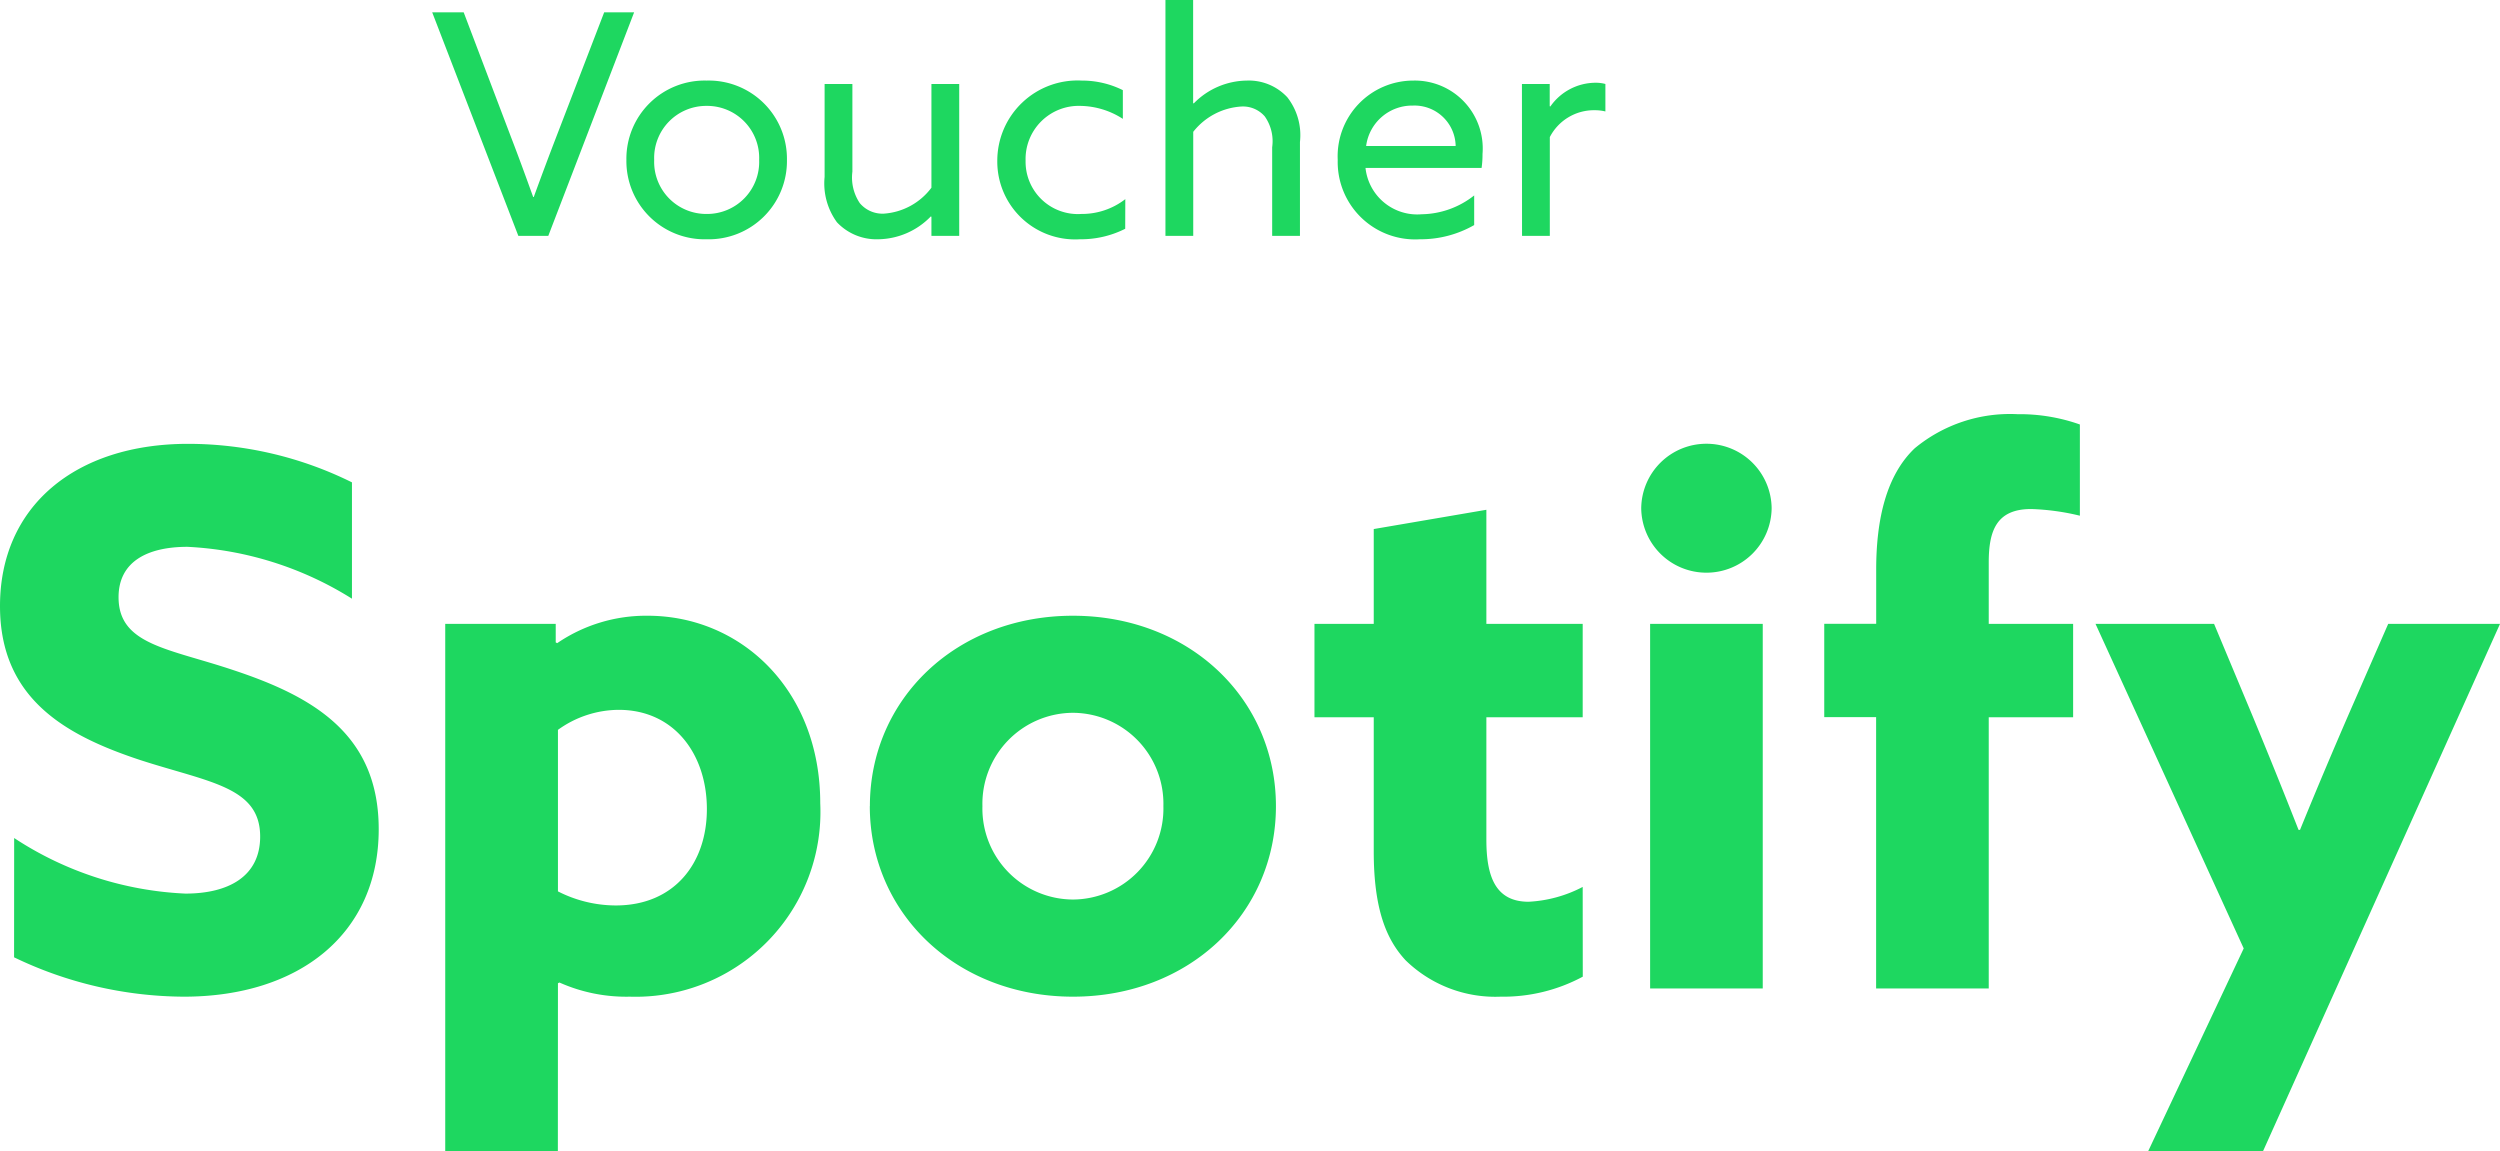 <svg xmlns="http://www.w3.org/2000/svg" width="121.464" height="55.944" viewBox="0 0 121.464 55.944">
  <g id="Group_32294" data-name="Group 32294" transform="translate(-1.368 -1.54)">
    <g id="Group_32290" data-name="Group 32290" transform="translate(0 18.564)">
      <path id="Path_28691" data-name="Path 28691" d="M2.052-1.512A19.176,19.176,0,0,0,10.3.4c5.616,0,9.468-3.06,9.468-8.136,0-4.608-3.168-6.444-7.092-7.74C9.54-16.524,7.128-16.7,7.128-19.008c0-1.728,1.4-2.448,3.348-2.448a16.546,16.546,0,0,1,7.992,2.52v-5.652a17.945,17.945,0,0,0-7.956-1.872c-5.472,0-9.144,3.024-9.144,7.884,0,4.536,3.24,6.3,6.84,7.488,3.348,1.08,5.8,1.3,5.8,3.708,0,1.944-1.548,2.772-3.636,2.772a16.461,16.461,0,0,1-8.316-2.7ZM28.476-.252l.072-.036A7.974,7.974,0,0,0,31.968.4,8.98,8.98,0,0,0,41.22-9c0-5.508-3.852-9.108-8.388-9.108a7.656,7.656,0,0,0-4.392,1.332l-.072-.036v-.9H23V7.92h5.472Zm0-4.464v-7.848a5.082,5.082,0,0,1,2.952-.972c2.7,0,4.284,2.16,4.284,4.824,0,2.628-1.584,4.68-4.428,4.68A6.2,6.2,0,0,1,28.476-4.716ZM49.1-8.856A4.419,4.419,0,0,1,53.5-13.392a4.419,4.419,0,0,1,4.392,4.536A4.419,4.419,0,0,1,53.5-4.32,4.419,4.419,0,0,1,49.1-8.856Zm-5.472,0C43.632-3.636,47.844.4,53.5.4S63.36-3.636,63.36-8.856s-4.212-9.252-9.864-9.252S43.632-14.076,43.632-8.856ZM78.264-4.932a6.34,6.34,0,0,1-2.628.72c-1.656,0-2.052-1.3-2.052-3.024v-5.94h4.68v-4.536h-4.68v-5.544l-5.472.936v4.608h-2.88v4.536h2.88V-6.66c0,2.808.612,4.284,1.548,5.292A6.241,6.241,0,0,0,74.268.4a8.158,8.158,0,0,0,4-.972Zm2.844-18.4A3.165,3.165,0,0,0,84.276-20.2a3.165,3.165,0,0,0,3.168-3.132,3.165,3.165,0,0,0-3.168-3.132A3.165,3.165,0,0,0,81.108-23.328ZM81.54,0h5.472V-17.712H81.54ZM92.52,0h5.472V-13.176h4.1v-4.536h-4.1V-20.7c0-1.512.36-2.592,2.052-2.592a11.389,11.389,0,0,1,2.376.324V-27.4a8.745,8.745,0,0,0-3.024-.5,7.26,7.26,0,0,0-5,1.656c-1.368,1.3-1.872,3.42-1.872,5.9v2.628H90v4.536h2.52Zm18.792,7.92,11.52-25.632H117.4l-1.872,4.284c-.828,1.908-1.62,3.78-2.412,5.724h-.072q-1.08-2.754-2.268-5.616l-1.836-4.392h-5.76l7.2,15.768L105.732,7.92Z" transform="translate(0 31)" fill="#1ed760"/>
    </g>
    <path id="Path_28692" data-name="Path 28692" d="M4.26,0H5.715l4.17-10.86H8.43L6.105-4.815C5.73-3.84,5.37-2.88,5.01-1.89H4.98c-.36-1-.7-1.935-1.065-2.88l-2.31-6.09H.075ZM9.51-3.69A3.8,3.8,0,0,0,13.41.165a3.8,3.8,0,0,0,3.9-3.855,3.8,3.8,0,0,0-3.9-3.855A3.8,3.8,0,0,0,9.51-3.69Zm1.35,0a2.529,2.529,0,0,1,2.55-2.625A2.529,2.529,0,0,1,15.96-3.69a2.529,2.529,0,0,1-2.55,2.625A2.529,2.529,0,0,1,10.86-3.69ZM19.74-.66a2.638,2.638,0,0,0,2.01.825A3.616,3.616,0,0,0,24.3-.945l.03.015V0h1.35V-7.38H24.33v5.04a3.156,3.156,0,0,1-2.31,1.26,1.44,1.44,0,0,1-1.17-.51,2.232,2.232,0,0,1-.36-1.53V-7.38H19.14v4.515A3.2,3.2,0,0,0,19.74-.66ZM33.75-1.785a3.436,3.436,0,0,1-2.13.72,2.542,2.542,0,0,1-2.715-2.58,2.584,2.584,0,0,1,2.67-2.67,3.891,3.891,0,0,1,2.055.63V-7.08a4.449,4.449,0,0,0-2-.465,3.9,3.9,0,0,0-4.1,3.9A3.782,3.782,0,0,0,31.545.165a4.769,4.769,0,0,0,2.2-.51ZM35.7,0h1.35V-5.055A3.221,3.221,0,0,1,39.4-6.285a1.4,1.4,0,0,1,1.125.48,2.09,2.09,0,0,1,.36,1.5V0h1.35V-4.56a2.989,2.989,0,0,0-.615-2.175,2.553,2.553,0,0,0-1.965-.81,3.659,3.659,0,0,0-2.58,1.11l-.03-.015v-5.01H35.7ZM51.06-3.3a4.629,4.629,0,0,0,.045-.675,3.3,3.3,0,0,0-3.36-3.57A3.678,3.678,0,0,0,44.07-3.69,3.761,3.761,0,0,0,48.06.165a5.225,5.225,0,0,0,2.64-.69v-1.44a4.206,4.206,0,0,1-2.55.915A2.529,2.529,0,0,1,45.42-3.3ZM47.715-6.33A2,2,0,0,1,49.8-4.365H45.45A2.254,2.254,0,0,1,47.715-6.33ZM53.025,0h1.35V-4.8A2.414,2.414,0,0,1,56.55-6.105a2.171,2.171,0,0,1,.525.06V-7.38a1.829,1.829,0,0,0-.48-.06A2.69,2.69,0,0,0,54.4-6.285l-.03-.015V-7.38h-1.35Z" transform="translate(22.292 13)" fill="#1ed760"/>
  </g>
</svg>
